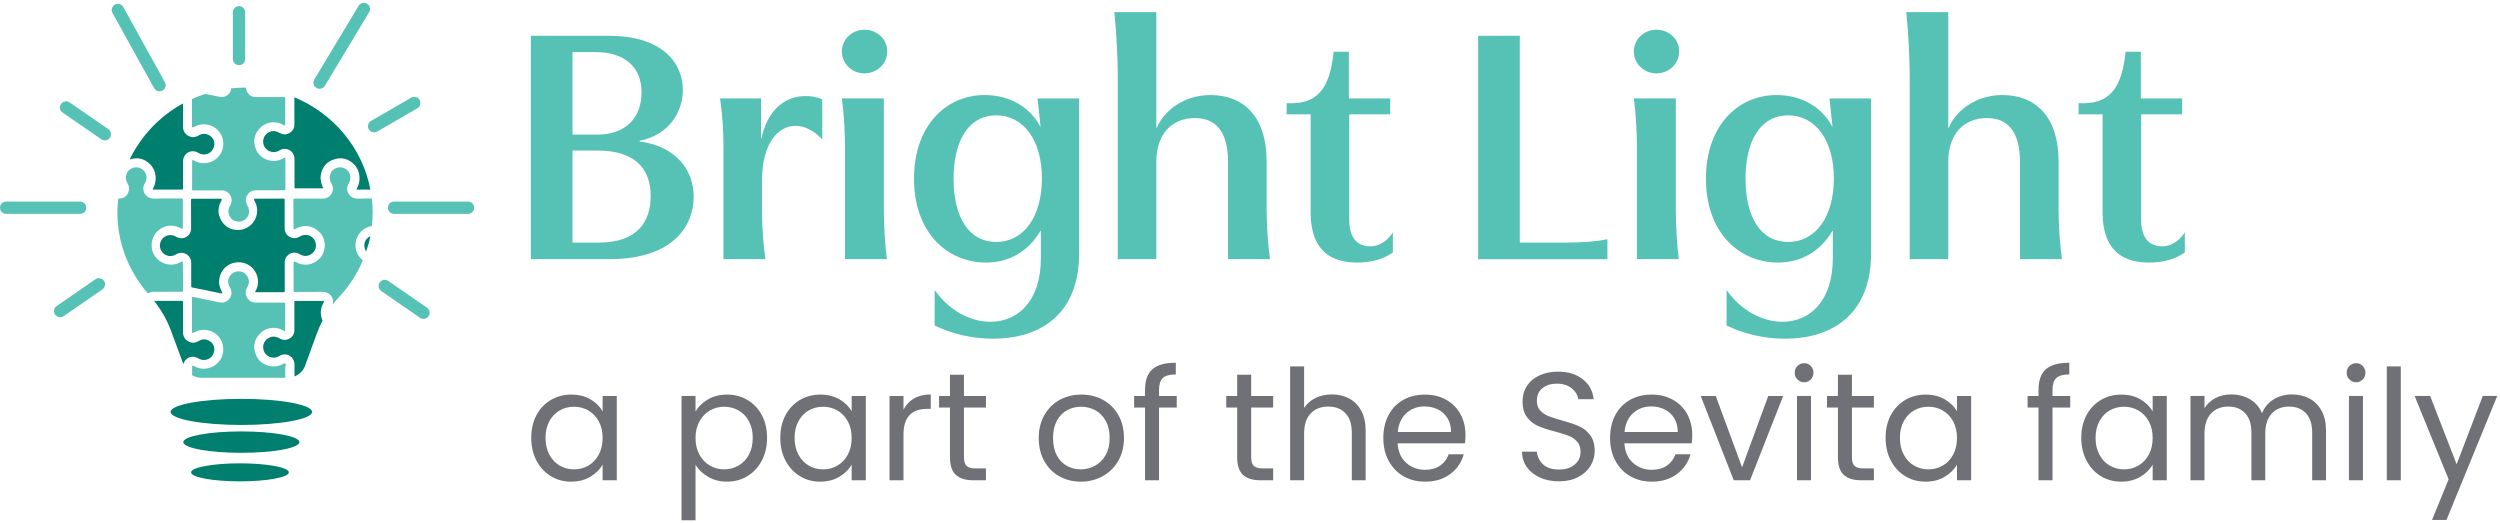 <?xml version="1.0" encoding="UTF-8"?> <svg xmlns="http://www.w3.org/2000/svg" width="368" height="77" viewBox="0 0 368 77" fill="none"><path fill-rule="evenodd" clip-rule="evenodd" d="M170.21 18.822V1.786H164.032C164.332 4.675 164.533 8.411 164.533 11.003V38.147H170.21V23.803C170.21 19.669 172.552 17.379 175.888 17.379C178.828 17.379 180.769 19.171 180.769 23.904V38.147H186.945C186.647 36.106 186.45 32.968 186.45 31.024V23.755C186.45 17.178 183.063 13.989 178.181 13.989C174.843 13.989 171.653 15.732 170.259 18.822H170.21ZM130.105 31.026V14.489H123.927C124.227 16.731 124.376 19.419 124.376 21.56V38.149H130.552C130.303 36.454 130.105 33.119 130.105 31.026ZM127.265 10.801C129.057 10.801 130.604 9.407 130.604 7.566C130.604 5.771 129.109 4.376 127.265 4.376C125.421 4.376 123.927 5.771 123.927 7.566C123.927 9.407 125.421 10.801 127.265 10.801ZM84.274 35.708H88.159C93.889 35.708 95.781 32.57 95.781 28.834C95.781 25.049 93.688 22.16 87.959 22.16H84.274V35.708ZM84.274 19.818H87.91C91.996 19.818 94.435 17.427 94.435 13.591C94.435 9.906 91.996 7.664 87.609 7.664H84.274V19.818ZM89.654 5.273C97.424 5.273 100.514 9.207 100.514 13.241C100.514 16.58 98.372 19.918 94.138 20.714V20.814C99.618 21.562 102.109 25.097 102.109 28.983C102.109 33.068 99.268 38.147 89.703 38.147H78.147V5.273H89.654ZM117.103 18.523C114.362 18.523 112.172 21.363 112.172 26.494V31.026C112.172 33.316 112.321 35.607 112.671 38.149H106.492V21.56C106.492 19.17 106.343 16.879 105.994 14.489H112.02V20.415H112.072C112.868 16.582 115.21 14.139 118.597 14.139C119.296 14.139 120.24 14.24 121.039 14.638V20.515C119.642 19.07 118.299 18.523 117.103 18.523ZM140.368 26.295C140.368 31.924 142.562 35.609 146.644 35.609C150.727 35.609 153.37 31.875 153.37 26.243C153.37 20.666 150.678 16.979 146.644 16.979C142.61 16.979 140.368 20.666 140.368 26.295ZM152.723 14.491H158.85V37.304C158.85 45.922 153.519 49.856 146.146 49.856C143.108 49.856 140.168 49.16 137.58 47.915V42.684C139.621 45.621 142.759 47.365 145.797 47.365C149.831 47.365 153.218 44.327 153.218 37.999V33.965H153.169C151.477 36.906 148.637 38.65 145.15 38.65C139.472 38.65 134.542 34.266 134.542 26.295C134.542 18.525 139.223 13.989 144.949 13.989C148.637 13.989 151.626 15.785 153.121 18.622H153.169L152.723 14.491ZM205.033 37.154C203.739 38.102 201.943 38.649 199.802 38.649C196.615 38.649 192.927 37.504 192.927 31.228V16.832H189.392V15.185C193.972 15.435 195.768 12.995 196.314 7.616H198.556V14.49H204.635V16.832H198.608V32.373C198.608 34.961 199.753 36.258 201.694 36.258C202.991 36.258 204.185 35.511 205.033 34.214V37.154ZM223.715 5.274H217.584V38.151H236.613V35.21C235.018 35.56 232.879 35.709 230.485 35.709H223.715V5.274ZM246.681 14.489V31.026C246.681 33.119 246.878 36.454 247.127 38.149H240.952V21.56C240.952 19.419 240.803 16.731 240.502 14.489H246.681ZM247.176 7.566C247.176 9.407 245.633 10.801 243.841 10.801C241.997 10.801 240.502 9.407 240.502 7.566C240.502 5.771 241.997 4.376 243.841 4.376C245.684 4.376 247.176 5.771 247.176 7.566ZM263.217 35.609C259.135 35.609 256.941 31.924 256.941 26.295C256.941 20.666 259.183 16.979 263.217 16.979C267.251 16.979 269.943 20.666 269.943 26.243C269.943 31.875 267.303 35.609 263.217 35.609ZM275.423 14.491H269.296L269.742 18.622H269.694C268.199 15.785 265.21 13.989 261.522 13.989C255.796 13.989 251.112 18.525 251.112 26.295C251.112 34.266 256.045 38.65 261.723 38.65C265.21 38.65 268.05 36.906 269.742 33.965H269.794V37.999C269.794 44.327 266.407 47.365 262.37 47.365C259.332 47.365 256.194 45.621 254.153 42.684V47.915C256.741 49.16 259.681 49.856 262.719 49.856C270.092 49.856 275.423 45.922 275.423 37.304V14.491ZM286.784 1.786V18.822H286.833C288.227 15.732 291.413 13.989 294.752 13.989C299.633 13.989 303.024 17.178 303.024 23.755V31.024C303.024 32.968 303.221 36.106 303.519 38.147H297.343V23.904C297.343 19.171 295.402 17.379 292.461 17.379C289.126 17.379 286.784 19.669 286.784 23.803V38.147H281.103V11.003C281.103 8.411 280.906 4.675 280.605 1.786H286.784ZM316.376 38.649C318.515 38.649 320.31 38.102 321.604 37.154V34.214C320.757 35.511 319.563 36.258 318.269 36.258C316.325 36.258 315.179 34.961 315.179 32.373V16.832H321.206V14.49H315.131V7.616H312.889C312.339 12.995 310.547 15.435 305.966 15.185V16.832H309.502V31.228C309.502 37.504 313.187 38.649 316.376 38.649Z" fill="#56C2B6"></path><path fill-rule="evenodd" clip-rule="evenodd" d="M173.214 59.986H170.61V70.697H168.549V59.986H166.941V58.287H168.549V57.404C168.549 56.016 168.908 55.001 169.623 54.36C170.341 53.716 171.493 53.396 173.078 53.396V55.117C172.172 55.117 171.535 55.295 171.166 55.651C170.794 56.003 170.61 56.589 170.61 57.404V58.287H173.214V59.986ZM141.895 59.986V67.3C141.895 67.905 142.025 68.332 142.28 68.578C142.539 68.83 142.982 68.953 143.616 68.953H145.133V70.697H143.277C142.131 70.697 141.268 70.431 140.695 69.904C140.122 69.377 139.834 68.507 139.834 67.3V59.986H138.227V58.287H139.834V55.162H141.895V58.287H145.133V59.986H141.895ZM137.007 58.061C136.04 58.061 135.221 58.258 134.548 58.65C133.875 59.041 133.358 59.594 132.995 60.303V58.287H130.938V70.697H132.995V63.949C132.995 61.441 134.15 60.19 136.463 60.19H137.007V58.061ZM108.712 60.415C109.352 60.777 109.863 61.304 110.239 62C110.614 62.695 110.805 63.511 110.805 64.445C110.805 65.397 110.614 66.221 110.239 66.927C109.863 67.625 109.352 68.162 108.712 68.531C108.068 68.903 107.363 69.088 106.593 69.088C105.836 69.088 105.14 68.903 104.496 68.531C103.856 68.162 103.342 67.625 102.96 66.927C102.572 66.221 102.381 65.403 102.381 64.468C102.381 63.546 102.572 62.737 102.96 62.032C103.342 61.33 103.856 60.796 104.496 60.424C105.14 60.056 105.836 59.871 106.593 59.871C107.363 59.871 108.068 60.052 108.712 60.415ZM107.023 58.082C105.949 58.082 105.011 58.322 104.205 58.794C103.397 59.27 102.788 59.865 102.381 60.573V58.286H100.32V76.583H102.381V68.408C102.801 69.117 103.419 69.709 104.228 70.184C105.033 70.663 105.965 70.899 107.023 70.899C108.123 70.899 109.126 70.627 110.022 70.084C110.921 69.54 111.626 68.777 112.141 67.797C112.652 66.817 112.911 65.697 112.911 64.445C112.911 63.177 112.652 62.065 112.141 61.104C111.626 60.146 110.921 59.402 110.022 58.875C109.126 58.347 108.123 58.082 107.023 58.082ZM86.612 60.425C87.25 60.797 87.761 61.328 88.139 62.023C88.515 62.718 88.706 63.534 88.706 64.469C88.706 65.404 88.515 66.225 88.139 66.927C87.761 67.626 87.25 68.163 86.612 68.532C85.969 68.904 85.263 69.088 84.493 69.088C83.724 69.088 83.022 68.904 82.388 68.532C81.754 68.163 81.246 67.626 80.87 66.927C80.492 66.225 80.304 65.397 80.304 64.446C80.304 63.511 80.492 62.696 80.87 62C81.246 61.305 81.754 60.778 82.388 60.415C83.022 60.053 83.724 59.872 84.493 59.872C85.263 59.872 85.969 60.056 86.612 60.425ZM81.087 58.875C80.188 59.403 79.483 60.147 78.968 61.104C78.454 62.065 78.198 63.178 78.198 64.446C78.198 65.698 78.454 66.817 78.968 67.797C79.483 68.778 80.184 69.541 81.074 70.085C81.964 70.628 82.96 70.9 84.063 70.9C85.134 70.9 86.075 70.664 86.881 70.188C87.69 69.709 88.298 69.111 88.706 68.386V70.696H90.789V58.287H88.706V60.551C88.314 59.843 87.716 59.254 86.916 58.785C86.114 58.319 85.173 58.083 84.086 58.083C82.983 58.083 81.983 58.348 81.087 58.875ZM124.8 62.023C124.422 61.328 123.911 60.797 123.273 60.425C122.63 60.056 121.924 59.872 121.154 59.872C120.384 59.872 119.682 60.053 119.048 60.415C118.414 60.778 117.906 61.305 117.531 62C117.153 62.696 116.965 63.511 116.965 64.446C116.965 65.397 117.153 66.225 117.531 66.927C117.906 67.626 118.414 68.163 119.048 68.532C119.682 68.904 120.384 69.088 121.154 69.088C121.924 69.088 122.63 68.904 123.273 68.532C123.911 68.163 124.422 67.626 124.8 66.927C125.175 66.225 125.366 65.404 125.366 64.469C125.366 63.534 125.175 62.718 124.8 62.023ZM115.629 61.104C116.143 60.147 116.849 59.403 117.745 58.875C118.644 58.348 119.644 58.083 120.747 58.083C121.834 58.083 122.775 58.319 123.577 58.785C124.376 59.254 124.975 59.843 125.366 60.551V58.287H127.45V70.696H125.366V68.386C124.959 69.111 124.351 69.709 123.542 70.188C122.736 70.664 121.795 70.9 120.724 70.9C119.621 70.9 118.625 70.628 117.735 70.085C116.842 69.541 116.143 68.778 115.629 67.797C115.115 66.817 114.859 65.698 114.859 64.446C114.859 63.178 115.115 62.065 115.629 61.104ZM162.742 67.005C162.341 67.7 161.817 68.221 161.167 68.567C160.516 68.913 159.824 69.088 159.083 69.088C158.346 69.088 157.666 68.917 157.045 68.577C156.427 68.237 155.932 67.723 155.564 67.028C155.192 66.332 155.007 65.481 155.007 64.469C155.007 63.472 155.195 62.628 155.573 61.932C155.952 61.237 156.453 60.719 157.081 60.38C157.705 60.04 158.397 59.872 159.151 59.872C159.892 59.872 160.578 60.04 161.212 60.38C161.846 60.719 162.36 61.237 162.752 61.932C163.143 62.628 163.34 63.472 163.34 64.469C163.34 65.465 163.14 66.309 162.742 67.005ZM153.707 67.852C154.244 68.826 154.981 69.58 155.926 70.107C156.867 70.635 157.922 70.9 159.083 70.9C160.261 70.9 161.332 70.635 162.299 70.107C163.266 69.58 164.033 68.826 164.599 67.852C165.165 66.879 165.446 65.753 165.446 64.469C165.446 63.184 165.171 62.062 164.622 61.095C164.068 60.127 163.318 59.383 162.367 58.862C161.416 58.342 160.351 58.083 159.174 58.083C157.996 58.083 156.932 58.342 155.981 58.862C155.03 59.383 154.279 60.134 153.729 61.104C153.176 62.078 152.901 63.2 152.901 64.469C152.901 65.753 153.17 66.879 153.707 67.852ZM184.172 67.3V59.986H187.41V58.287H184.172V55.162H182.111V58.287H180.503V59.986H182.111V67.3C182.111 68.507 182.399 69.377 182.972 69.904C183.544 70.431 184.408 70.697 185.553 70.697H187.41V68.953H185.893C185.262 68.953 184.816 68.83 184.557 68.578C184.301 68.332 184.172 67.905 184.172 67.3ZM198.6 58.66C199.354 59.062 199.946 59.66 200.376 60.459C200.81 61.261 201.023 62.235 201.023 63.38V70.695H198.985V63.675C198.985 62.439 198.675 61.491 198.057 60.834C197.436 60.178 196.595 59.848 195.521 59.848C194.434 59.848 193.57 60.187 192.926 60.867C192.286 61.546 191.965 62.536 191.965 63.833V70.695H189.905V53.937H191.965V60.051C192.373 59.417 192.936 58.929 193.651 58.58C194.369 58.233 195.171 58.059 196.064 58.059C196.999 58.059 197.843 58.259 198.6 58.66ZM211.656 60.266C212.251 60.561 212.723 60.991 213.069 61.557C213.419 62.123 213.59 62.799 213.59 63.586H205.755C205.862 62.408 206.279 61.486 207.01 60.823C207.744 60.156 208.631 59.827 209.673 59.827C210.4 59.827 211.057 59.972 211.656 60.266ZM205.732 65.261H215.651C215.696 64.821 215.719 64.407 215.719 64.016C215.719 62.883 215.473 61.868 214.984 60.968C214.493 60.072 213.797 59.364 212.891 58.853C211.986 58.338 210.941 58.083 209.763 58.083C208.553 58.083 207.489 58.342 206.557 58.862C205.632 59.383 204.911 60.127 204.396 61.095C203.882 62.059 203.626 63.184 203.626 64.469C203.626 65.75 203.892 66.879 204.419 67.852C204.949 68.826 205.677 69.577 206.606 70.107C207.534 70.635 208.589 70.9 209.763 70.9C211.242 70.9 212.481 70.525 213.477 69.777C214.476 69.03 215.14 68.059 215.47 66.869H213.25C213.011 67.561 212.591 68.118 211.992 68.532C211.397 68.949 210.656 69.156 209.763 69.156C208.676 69.156 207.751 68.81 206.991 68.124C206.227 67.438 205.807 66.484 205.732 65.261ZM226.69 70.3C225.865 69.931 225.221 69.417 224.752 68.76C224.286 68.103 224.043 67.343 224.027 66.483H226.224C226.301 67.224 226.605 67.848 227.142 68.353C227.676 68.857 228.459 69.113 229.485 69.113C230.468 69.113 231.241 68.867 231.804 68.375C232.373 67.887 232.655 67.256 232.655 66.483C232.655 65.881 232.49 65.389 232.157 65.011C231.827 64.636 231.409 64.348 230.911 64.154C230.413 63.956 229.74 63.746 228.899 63.52C227.854 63.248 227.02 62.973 226.395 62.701C225.768 62.433 225.231 62.006 224.784 61.423C224.341 60.841 224.118 60.061 224.118 59.078C224.118 58.217 224.338 57.457 224.774 56.794C225.211 56.128 225.826 55.613 226.622 55.254C227.411 54.889 228.323 54.708 229.352 54.708C230.83 54.708 232.04 55.08 232.982 55.82C233.926 56.558 234.46 57.538 234.58 58.764H232.315C232.241 58.159 231.921 57.625 231.364 57.166C230.804 56.707 230.067 56.474 229.145 56.474C228.284 56.474 227.582 56.697 227.039 57.143C226.496 57.59 226.224 58.211 226.224 59.01C226.224 59.586 226.386 60.055 226.712 60.417C227.036 60.776 227.437 61.054 227.912 61.242C228.388 61.433 229.054 61.647 229.915 61.889C230.957 62.174 231.794 62.459 232.428 62.737C233.063 63.018 233.606 63.445 234.059 64.027C234.512 64.61 234.738 65.399 234.738 66.395C234.738 67.162 234.534 67.89 234.127 68.569C233.719 69.249 233.117 69.799 232.315 70.219C231.516 70.643 230.572 70.853 229.485 70.853C228.446 70.853 227.511 70.669 226.69 70.3ZM245.034 60.266C245.629 60.561 246.101 60.991 246.447 61.557C246.794 62.123 246.968 62.799 246.968 63.586H239.133C239.24 62.408 239.657 61.486 240.388 60.823C241.123 60.156 242.009 59.827 243.051 59.827C243.775 59.827 244.435 59.972 245.034 60.266ZM239.11 65.261H249.029C249.074 64.821 249.097 64.407 249.097 64.016C249.097 62.883 248.851 61.868 248.362 60.968C247.871 60.072 247.172 59.364 246.266 58.853C245.36 58.338 244.319 58.083 243.141 58.083C241.931 58.083 240.867 58.342 239.935 58.862C239.01 59.383 238.289 60.127 237.774 61.095C237.26 62.059 237.004 63.184 237.004 64.469C237.004 65.75 237.27 66.879 237.797 67.852C238.328 68.826 239.055 69.577 239.984 70.107C240.909 70.635 241.964 70.9 243.141 70.9C244.62 70.9 245.859 70.525 246.855 69.777C247.851 69.03 248.515 68.059 248.848 66.869H246.629C246.389 67.561 245.969 68.118 245.37 68.532C244.775 68.949 244.034 69.156 243.141 69.156C242.054 69.156 241.129 68.81 240.369 68.124C239.605 67.438 239.185 66.484 239.11 65.261ZM256.434 68.794L260.284 58.287H262.481L257.609 70.697H255.212L250.343 58.287H252.562L256.434 68.794ZM264.518 70.695H266.575V58.285H264.518V70.695ZM264.178 54.866C264.178 55.26 264.311 55.59 264.586 55.862C264.858 56.134 265.188 56.27 265.582 56.27C265.957 56.27 266.278 56.134 266.543 55.862C266.805 55.59 266.941 55.26 266.941 54.866C266.941 54.474 266.805 54.141 266.543 53.869C266.278 53.598 265.957 53.462 265.582 53.462C265.188 53.462 264.858 53.598 264.586 53.869C264.311 54.141 264.178 54.474 264.178 54.866ZM272.602 59.986V67.3C272.602 67.905 272.731 68.332 272.987 68.578C273.242 68.83 273.689 68.953 274.323 68.953H275.84V70.697H273.983C272.835 70.697 271.974 70.431 271.401 69.904C270.829 69.377 270.541 68.507 270.541 67.3V59.986H268.933V58.287H270.541V55.162H272.602V58.287H275.84V59.986H272.602ZM285.972 60.425C286.616 60.797 287.124 61.328 287.502 62.023C287.877 62.718 288.068 63.534 288.068 64.469C288.068 65.404 287.877 66.225 287.502 66.927C287.124 67.626 286.616 68.163 285.972 68.532C285.331 68.904 284.626 69.088 283.856 69.088C283.086 69.088 282.384 68.904 281.747 68.532C281.116 68.163 280.608 67.626 280.233 66.927C279.855 66.225 279.667 65.397 279.667 64.446C279.667 63.511 279.855 62.696 280.233 62C280.608 61.305 281.116 60.778 281.747 60.415C282.384 60.053 283.086 59.872 283.856 59.872C284.626 59.872 285.331 60.056 285.972 60.425ZM280.447 58.875C279.55 59.403 278.845 60.147 278.331 61.104C277.817 62.065 277.561 63.178 277.561 64.446C277.561 65.698 277.817 66.817 278.331 67.797C278.845 68.778 279.544 69.541 280.437 70.085C281.326 70.628 282.326 70.9 283.426 70.9C284.497 70.9 285.438 70.664 286.244 70.188C287.052 69.709 287.661 69.111 288.068 68.386V70.696H290.152V58.287H288.068V60.551C287.677 59.843 287.082 59.254 286.276 58.785C285.477 58.319 284.536 58.083 283.449 58.083C282.346 58.083 281.346 58.348 280.447 58.875ZM304.734 59.986H302.13V70.697H300.069V59.986H298.461V58.287H300.069V57.404C300.069 56.016 300.428 55.001 301.143 54.36C301.861 53.716 303.013 53.396 304.598 53.396V55.117C303.692 55.117 303.055 55.295 302.686 55.651C302.314 56.003 302.13 56.589 302.13 57.404V58.287H304.734V59.986ZM314.775 60.425C315.416 60.797 315.927 61.328 316.305 62.023C316.681 62.718 316.872 63.534 316.872 64.469C316.872 65.404 316.681 66.225 316.305 66.927C315.927 67.626 315.416 68.163 314.775 68.532C314.135 68.904 313.43 69.088 312.66 69.088C311.89 69.088 311.184 68.904 310.55 68.532C309.916 68.163 309.412 67.626 309.036 66.927C308.658 66.225 308.467 65.397 308.467 64.446C308.467 63.511 308.658 62.696 309.036 62C309.412 61.305 309.916 60.778 310.55 60.415C311.184 60.053 311.89 59.872 312.66 59.872C313.43 59.872 314.135 60.056 314.775 60.425ZM309.25 58.875C308.354 59.403 307.645 60.147 307.134 61.104C306.62 62.065 306.361 63.178 306.361 64.446C306.361 65.698 306.62 66.817 307.134 67.797C307.645 68.778 308.347 69.541 309.237 70.085C310.127 70.628 311.126 70.9 312.229 70.9C313.297 70.9 314.242 70.664 315.047 70.188C315.856 69.709 316.461 69.111 316.872 68.386V70.696H318.952V58.287H316.872V60.551C316.477 59.843 315.882 59.254 315.079 58.785C314.28 58.319 313.339 58.083 312.249 58.083C311.149 58.083 310.149 58.348 309.25 58.875ZM339.945 58.66C340.702 59.062 341.297 59.66 341.734 60.459C342.174 61.261 342.391 62.235 342.391 63.38V70.695H340.353V63.675C340.353 62.439 340.048 61.491 339.437 60.834C338.822 60.178 337.998 59.848 336.956 59.848C335.882 59.848 335.031 60.194 334.397 60.88C333.763 61.565 333.446 62.559 333.446 63.856V70.695H331.408V63.675C331.408 62.439 331.104 61.491 330.492 60.834C329.881 60.178 329.053 59.848 328.011 59.848C326.94 59.848 326.086 60.194 325.452 60.88C324.821 61.565 324.501 62.559 324.501 63.856V70.695H322.44V58.285H324.501V60.074C324.912 59.427 325.455 58.929 326.141 58.58C326.83 58.233 327.587 58.059 328.419 58.059C329.46 58.059 330.382 58.295 331.181 58.761C331.984 59.23 332.579 59.916 332.974 60.821C333.32 59.948 333.892 59.269 334.691 58.783C335.494 58.301 336.383 58.059 337.367 58.059C338.331 58.059 339.188 58.259 339.945 58.66ZM345.765 70.695H347.826V58.285H345.765V70.695ZM345.429 54.866C345.429 55.26 345.561 55.59 345.833 55.862C346.108 56.134 346.435 56.27 346.83 56.27C347.205 56.27 347.528 56.134 347.79 55.862C348.056 55.59 348.188 55.26 348.188 54.866C348.188 54.474 348.056 54.141 347.79 53.869C347.528 53.598 347.205 53.462 346.83 53.462C346.435 53.462 346.108 53.598 345.833 53.869C345.561 54.141 345.429 54.474 345.429 54.866ZM353.396 70.695H351.336V53.937H353.396V70.695ZM360.121 76.538L367.593 58.286H365.465L361.615 68.34L357.72 58.286H355.433L360.438 70.559L357.992 76.538H360.121Z" fill="#707176"></path><path d="M45.939 60.632C45.939 61.693 41.278 62.554 35.526 62.554C29.774 62.554 25.109 61.693 25.109 60.632C25.109 59.571 29.774 58.711 35.526 58.711C41.278 58.711 45.939 59.571 45.939 60.632Z" fill="#007F6E"></path><path d="M44.072 65.08C44.072 65.95 40.245 66.655 35.525 66.655C30.805 66.655 26.978 65.95 26.978 65.08C26.978 64.21 30.805 63.504 35.525 63.504C40.245 63.504 44.072 64.21 44.072 65.08Z" fill="#007F6E"></path><path d="M42.518 69.529C42.518 70.263 39.296 70.856 35.323 70.856C31.347 70.856 28.125 70.263 28.125 69.529C28.125 68.795 31.347 68.203 35.323 68.203C39.296 68.203 42.518 68.795 42.518 69.529Z" fill="#007F6E"></path><path d="M35.184 9.596C34.682 9.596 34.278 9.191 34.278 8.69V1.806C34.278 1.304 34.682 0.9 35.184 0.9C35.685 0.9 36.089 1.304 36.089 1.806V8.69C36.089 9.191 35.685 9.596 35.184 9.596Z" fill="#56C2B6"></path><path d="M47.044 13.069C46.885 13.069 46.723 13.027 46.578 12.939C46.151 12.681 46.012 12.124 46.267 11.697L52.789 0.85C53.048 0.423 53.604 0.287 54.031 0.54C54.461 0.799 54.6 1.355 54.342 1.785L47.82 12.629C47.652 12.914 47.351 13.069 47.044 13.069Z" fill="#56C2B6"></path><path d="M23.483 13.446C23.166 13.446 22.855 13.278 22.691 12.98L16.56 1.907C16.318 1.47 16.476 0.92 16.913 0.678C17.35 0.435 17.903 0.59 18.145 1.03L24.276 12.101C24.518 12.54 24.36 13.09 23.92 13.333C23.781 13.411 23.632 13.446 23.483 13.446Z" fill="#56C2B6"></path><path d="M15.431 20.664C15.253 20.664 15.075 20.612 14.916 20.506L9.216 16.569C8.805 16.284 8.702 15.718 8.986 15.307C9.268 14.896 9.834 14.793 10.245 15.077L15.945 19.011C16.359 19.299 16.462 19.862 16.178 20.273C16 20.528 15.719 20.664 15.431 20.664Z" fill="#56C2B6"></path><path d="M55.073 19.486C54.763 19.486 54.459 19.325 54.291 19.037C54.038 18.603 54.187 18.047 54.617 17.798L60.524 14.372C60.955 14.123 61.511 14.265 61.763 14.699C62.016 15.132 61.867 15.688 61.437 15.938L55.529 19.363C55.384 19.448 55.229 19.486 55.073 19.486Z" fill="#56C2B6"></path><path d="M11.788 31.483H0.906C0.404 31.483 0 31.079 0 30.578C0 30.076 0.404 29.672 0.906 29.672H11.788C12.29 29.672 12.694 30.076 12.694 30.578C12.694 31.079 12.29 31.483 11.788 31.483Z" fill="#56C2B6"></path><path d="M68.89 31.483H58.008C57.506 31.483 57.102 31.079 57.102 30.578C57.102 30.076 57.506 29.672 58.008 29.672H68.89C69.392 29.672 69.796 30.076 69.796 30.578C69.796 31.079 69.392 31.483 68.89 31.483Z" fill="#56C2B6"></path><path d="M62.336 46.942C62.158 46.942 61.976 46.891 61.821 46.781L56.121 42.84C55.707 42.559 55.607 41.993 55.891 41.582C56.173 41.168 56.739 41.068 57.15 41.352L62.85 45.292C63.264 45.577 63.364 46.14 63.08 46.551C62.905 46.806 62.623 46.942 62.336 46.942Z" fill="#56C2B6"></path><path d="M8.859 46.698C8.571 46.698 8.289 46.562 8.115 46.307C7.827 45.896 7.93 45.333 8.344 45.048L14.044 41.108C14.452 40.824 15.018 40.924 15.303 41.338C15.587 41.749 15.484 42.315 15.073 42.599L9.373 46.536C9.214 46.647 9.036 46.698 8.859 46.698Z" fill="#56C2B6"></path><path d="M37.532 43.013C37.723 42.686 37.855 42.363 37.926 42.016C38.26 40.412 37.095 38.804 35.465 38.626C33.928 38.461 32.608 39.422 32.304 40.936C32.172 41.609 32.282 42.249 32.611 42.854C32.637 42.903 32.666 42.951 32.696 42.997C32.728 43.048 32.734 43.1 32.699 43.155C32.66 43.217 32.608 43.197 32.55 43.188C31.79 43.029 31.029 42.874 30.266 42.715C29.609 42.583 28.953 42.444 28.293 42.317C28.17 42.295 28.147 42.246 28.147 42.13C28.15 40.981 28.147 39.833 28.144 38.684C28.144 37.956 27.668 37.371 26.96 37.238C26.581 37.164 26.232 37.248 25.902 37.452C25.329 37.801 24.67 37.769 24.152 37.381C23.495 36.892 23.34 35.964 23.799 35.281C24.265 34.592 25.177 34.398 25.892 34.831C26.585 35.252 27.416 35.103 27.866 34.469C28.047 34.217 28.134 33.932 28.131 33.618C28.128 32.227 28.128 30.84 28.118 29.448C28.118 29.309 28.141 29.254 28.299 29.258C29.661 29.261 31.023 29.254 32.385 29.251C32.472 29.251 32.569 29.229 32.624 29.329C32.676 29.426 32.602 29.497 32.563 29.572C32.036 30.542 32.013 31.519 32.579 32.467C33.145 33.415 34.019 33.884 35.119 33.851C37.26 33.787 38.551 31.409 37.461 29.565C37.415 29.487 37.354 29.416 37.406 29.319C37.461 29.212 37.561 29.248 37.645 29.248C39.001 29.245 40.359 29.245 41.715 29.238C41.864 29.235 41.899 29.274 41.899 29.423C41.896 30.807 41.902 32.192 41.902 33.576C41.906 34.149 42.142 34.586 42.637 34.864C43.135 35.142 43.636 35.113 44.121 34.822C45.115 34.227 46.337 34.783 46.489 35.909C46.574 36.54 46.337 37.047 45.817 37.4C45.28 37.759 44.71 37.762 44.154 37.432C43.529 37.067 42.886 37.106 42.368 37.572C42.067 37.843 41.912 38.193 41.912 38.6C41.909 40.008 41.906 41.415 41.912 42.822C41.915 42.977 41.87 43.013 41.721 43.01C40.388 43.006 39.052 43.01 37.719 43.013C37.664 43.013 37.609 43.013 37.532 43.013Z" fill="#007F6E"></path><path d="M43.328 14.325C43.331 15.645 43.334 16.965 43.338 18.284C43.338 18.86 43.102 19.307 42.597 19.588C42.079 19.873 41.575 19.818 41.067 19.523C40.491 19.187 39.909 19.219 39.362 19.608C38.86 19.963 38.634 20.61 38.78 21.215C39.025 22.228 40.193 22.71 41.089 22.163C41.335 22.014 41.591 21.917 41.879 21.911C42.707 21.895 43.347 22.551 43.351 23.412C43.351 24.8 43.351 26.184 43.351 27.569C43.351 27.646 43.325 27.73 43.467 27.727C44.835 27.724 46.204 27.724 47.592 27.724C47.284 27.1 47.116 26.469 47.223 25.79C47.404 24.622 48.057 23.816 49.18 23.454C50.303 23.095 51.309 23.37 52.137 24.211C53.069 25.159 53.13 26.708 52.541 27.74C52.451 27.895 52.46 27.908 52.642 27.912C52.674 27.915 52.709 27.912 52.742 27.912C53.337 27.912 53.929 27.912 54.524 27.908C53.353 21.768 49.067 16.689 43.328 14.325Z" fill="#007F6E"></path><path d="M36.069 12.894C35.374 12.894 34.691 12.936 34.018 13.011C33.999 13.15 34.002 13.289 33.941 13.434C33.675 14.046 33.012 14.395 32.359 14.259C31.644 14.114 30.932 13.965 30.217 13.819C29.544 14.036 28.891 14.295 28.253 14.583C28.253 15.071 28.257 15.56 28.257 16.048C28.257 16.86 28.253 17.675 28.257 18.488C28.257 18.782 28.325 18.824 28.57 18.685C29.117 18.368 29.709 18.242 30.334 18.316C31.98 18.507 33.106 20.024 32.828 21.654C32.495 23.615 30.269 24.644 28.554 23.631C28.49 23.592 28.431 23.528 28.341 23.573C28.247 23.625 28.282 23.712 28.282 23.783C28.279 25.135 28.282 26.488 28.276 27.84C28.276 27.992 28.318 28.034 28.47 28.031C29.845 28.024 31.22 28.024 32.592 28.024C32.705 28.024 32.815 28.024 32.928 28.047C33.934 28.273 34.41 29.383 33.869 30.259C33.633 30.645 33.556 31.055 33.672 31.486C33.834 32.084 34.235 32.469 34.84 32.586C35.419 32.702 35.933 32.534 36.315 32.065C36.745 31.537 36.784 30.881 36.435 30.295C36.043 29.635 36.124 28.904 36.645 28.406C36.949 28.115 37.324 28.005 37.738 28.005C39.094 28.002 40.449 27.998 41.808 28.002C41.97 28.002 42.012 27.959 42.012 27.798C42.002 26.481 42.038 23.421 41.996 23.259C41.886 23.136 41.782 23.272 41.688 23.324C41.119 23.631 40.514 23.764 39.873 23.657C38.731 23.466 37.949 22.822 37.586 21.726C37.227 20.636 37.483 19.652 38.279 18.834C39.181 17.905 40.592 17.743 41.73 18.4C41.954 18.529 41.979 18.513 41.979 18.255C41.979 17.006 41.976 15.754 41.986 14.502C41.986 14.34 41.954 14.285 41.776 14.289C40.391 14.295 39.007 14.295 37.622 14.292C36.823 14.289 36.244 13.648 36.202 12.901C36.157 12.901 36.114 12.894 36.069 12.894Z" fill="#56C2B6"></path><path d="M53.889 35.281C53.526 35.821 53.559 36.504 53.905 37.012C54.151 36.277 54.364 35.533 54.513 34.773C54.273 34.89 54.05 35.042 53.889 35.281Z" fill="#007F6E"></path><path d="M52.353 35.685C52.554 34.346 53.563 33.45 54.737 33.269C54.809 32.615 54.857 31.952 54.857 31.286C54.857 30.587 54.809 29.898 54.728 29.215C54.346 29.215 53.961 29.215 53.576 29.218C53.469 29.218 53.362 29.228 53.256 29.231C52.932 29.238 52.605 29.264 52.285 29.199C51.257 28.989 50.781 27.863 51.334 26.973C51.687 26.41 51.654 25.725 51.253 25.214C50.859 24.709 50.186 24.502 49.578 24.703C48.643 25.01 48.242 26.113 48.762 26.954C48.96 27.274 49.06 27.62 48.989 27.996C48.85 28.759 48.267 29.235 47.488 29.238C46.113 29.238 44.741 29.241 43.366 29.238C43.227 29.238 43.188 29.277 43.188 29.416C43.195 30.509 43.188 31.603 43.201 32.696C43.201 32.977 43.221 33.256 43.211 33.537C43.208 33.612 43.192 33.679 43.266 33.728C43.344 33.78 43.405 33.734 43.467 33.699C44.699 32.987 46.077 33.178 47.057 34.2C48.057 35.245 48.051 37.031 47.038 38.063C46.051 39.066 44.702 39.247 43.473 38.538C43.305 38.445 43.218 38.49 43.218 38.681C43.218 40.056 43.221 41.427 43.218 42.802C43.218 42.932 43.25 42.974 43.386 42.974C44.44 42.967 45.492 42.977 46.546 42.967C46.928 42.961 47.307 42.932 47.688 42.97C48.669 43.067 49.231 43.977 48.966 44.847C49.27 44.452 49.59 44.067 49.933 43.702C51.425 42.103 52.586 40.282 53.414 38.322C52.644 37.717 52.195 36.74 52.353 35.685Z" fill="#56C2B6"></path><path d="M47.619 44.575C47.657 44.511 47.719 44.453 47.667 44.362C47.615 44.278 47.531 44.294 47.457 44.294C46.929 44.294 46.402 44.3 45.878 44.3C45.099 44.304 44.319 44.3 43.539 44.3C43.29 44.3 43.329 44.288 43.329 44.52C43.329 45.86 43.332 47.202 43.336 48.541C43.339 49.117 43.099 49.564 42.595 49.842C42.08 50.127 41.576 50.072 41.068 49.777C40.489 49.444 39.91 49.476 39.363 49.865C38.858 50.221 38.635 50.864 38.781 51.472C39.023 52.485 40.194 52.967 41.087 52.42C41.333 52.271 41.592 52.171 41.877 52.168C42.708 52.152 43.348 52.805 43.348 53.669C43.352 54.251 43.352 54.83 43.352 55.413C44.054 55.138 44.636 54.588 44.901 53.853L46.648 49.059C46.881 48.419 47.169 47.804 47.48 47.206C47.117 46.397 47.111 45.426 47.619 44.575Z" fill="#007F6E"></path><path d="M41.687 53.577C41.118 53.887 40.513 54.017 39.873 53.91C38.73 53.722 37.948 53.075 37.585 51.982C37.226 50.892 37.482 49.905 38.278 49.086C39.18 48.158 40.591 47.996 41.729 48.656C41.953 48.782 41.978 48.766 41.978 48.511C41.978 47.259 41.975 46.007 41.985 44.758C41.985 44.593 41.953 44.541 41.775 44.541C40.39 44.551 39.005 44.548 37.621 44.544C36.67 44.544 35.981 43.645 36.207 42.726C36.266 42.49 36.405 42.299 36.502 42.089C36.935 41.161 36.278 40.019 35.259 39.948C34.635 39.906 34.137 40.145 33.813 40.685C33.496 41.216 33.516 41.759 33.836 42.29C34.105 42.739 34.15 43.205 33.94 43.687C33.674 44.299 33.011 44.648 32.358 44.515C31.047 44.247 29.737 43.982 28.43 43.707C28.256 43.668 28.252 43.726 28.252 43.862C28.256 44.677 28.256 45.489 28.256 46.304C28.256 47.116 28.252 47.928 28.256 48.743C28.256 49.035 28.324 49.08 28.57 48.938C29.116 48.624 29.708 48.498 30.332 48.569C31.979 48.76 33.105 50.277 32.827 51.91C32.493 53.868 30.268 54.9 28.553 53.884C28.489 53.848 28.43 53.78 28.34 53.829C28.246 53.877 28.282 53.965 28.282 54.039C28.282 54.437 28.282 54.835 28.278 55.233C28.676 55.459 29.123 55.611 29.595 55.611H41.995C41.995 55.107 41.998 54.605 41.988 54.101C41.985 54.036 41.982 53.974 42.014 53.907C42.072 53.78 42.092 53.625 41.995 53.515C41.885 53.389 41.781 53.525 41.687 53.577Z" fill="#56C2B6"></path><path d="M31.54 51.582C31.595 50.993 31.359 50.514 30.854 50.201C30.327 49.874 29.784 49.874 29.25 50.191C28.732 50.498 28.211 50.54 27.69 50.236C27.179 49.939 26.94 49.473 26.94 48.881C26.94 47.406 26.937 45.93 26.94 44.455C26.94 44.316 26.901 44.284 26.762 44.284C25.403 44.29 24.041 44.29 22.679 44.29C23.718 45.584 24.562 47.047 25.164 48.67L26.992 53.601C27.241 52.63 28.325 52.209 29.201 52.756C30.162 53.358 31.427 52.747 31.54 51.582Z" fill="#007F6E"></path><path d="M26.685 38.526C26.061 38.908 25.381 39.028 24.666 38.902C23.175 38.636 22.114 37.233 22.347 35.686C22.657 33.632 24.851 32.593 26.652 33.625C26.843 33.735 26.911 33.697 26.911 33.473C26.911 32.118 26.911 30.759 26.915 29.404C26.915 29.258 26.885 29.213 26.73 29.213C25.679 29.219 24.624 29.216 23.57 29.216C23.463 29.219 23.356 29.229 23.253 29.232C22.926 29.239 22.599 29.265 22.279 29.2C21.253 28.99 20.774 27.864 21.328 26.974C21.68 26.411 21.648 25.726 21.247 25.215C20.852 24.71 20.179 24.503 19.574 24.703C18.64 25.011 18.235 26.114 18.756 26.955C18.953 27.275 19.053 27.618 18.982 27.997C18.843 28.76 18.261 29.236 17.481 29.239H17.407C17.329 29.912 17.281 30.594 17.281 31.287C17.281 35.67 18.882 39.875 21.771 43.198C22.014 43.039 22.298 42.952 22.628 42.952C23.308 42.945 23.984 42.949 24.663 42.949C25.368 42.949 26.077 42.942 26.782 42.945C26.892 42.945 26.94 42.929 26.94 42.803C26.934 41.419 26.947 40.034 26.918 38.649C26.915 38.468 26.84 38.433 26.685 38.526Z" fill="#56C2B6"></path><path d="M31.54 21.327C31.595 20.738 31.359 20.259 30.854 19.945C30.327 19.619 29.784 19.619 29.25 19.936C28.732 20.243 28.211 20.285 27.691 19.981C27.179 19.683 26.94 19.218 26.94 18.625C26.94 17.49 26.94 16.358 26.94 15.226C23.508 17.102 20.752 20.004 19.073 23.504C19.108 23.491 19.134 23.468 19.173 23.455C20.295 23.093 21.301 23.371 22.13 24.212C23.064 25.16 23.126 26.706 22.534 27.738C22.447 27.894 22.453 27.907 22.634 27.913C22.667 27.913 22.702 27.913 22.735 27.913C24.087 27.907 25.436 27.9 26.788 27.903C26.927 27.903 26.95 27.858 26.95 27.732C26.946 26.399 26.947 25.063 26.947 23.727C26.947 23.598 26.959 23.471 26.992 23.345C27.241 22.375 28.325 21.954 29.201 22.501C30.162 23.103 31.427 22.491 31.54 21.327Z" fill="#007F6E"></path></svg> 